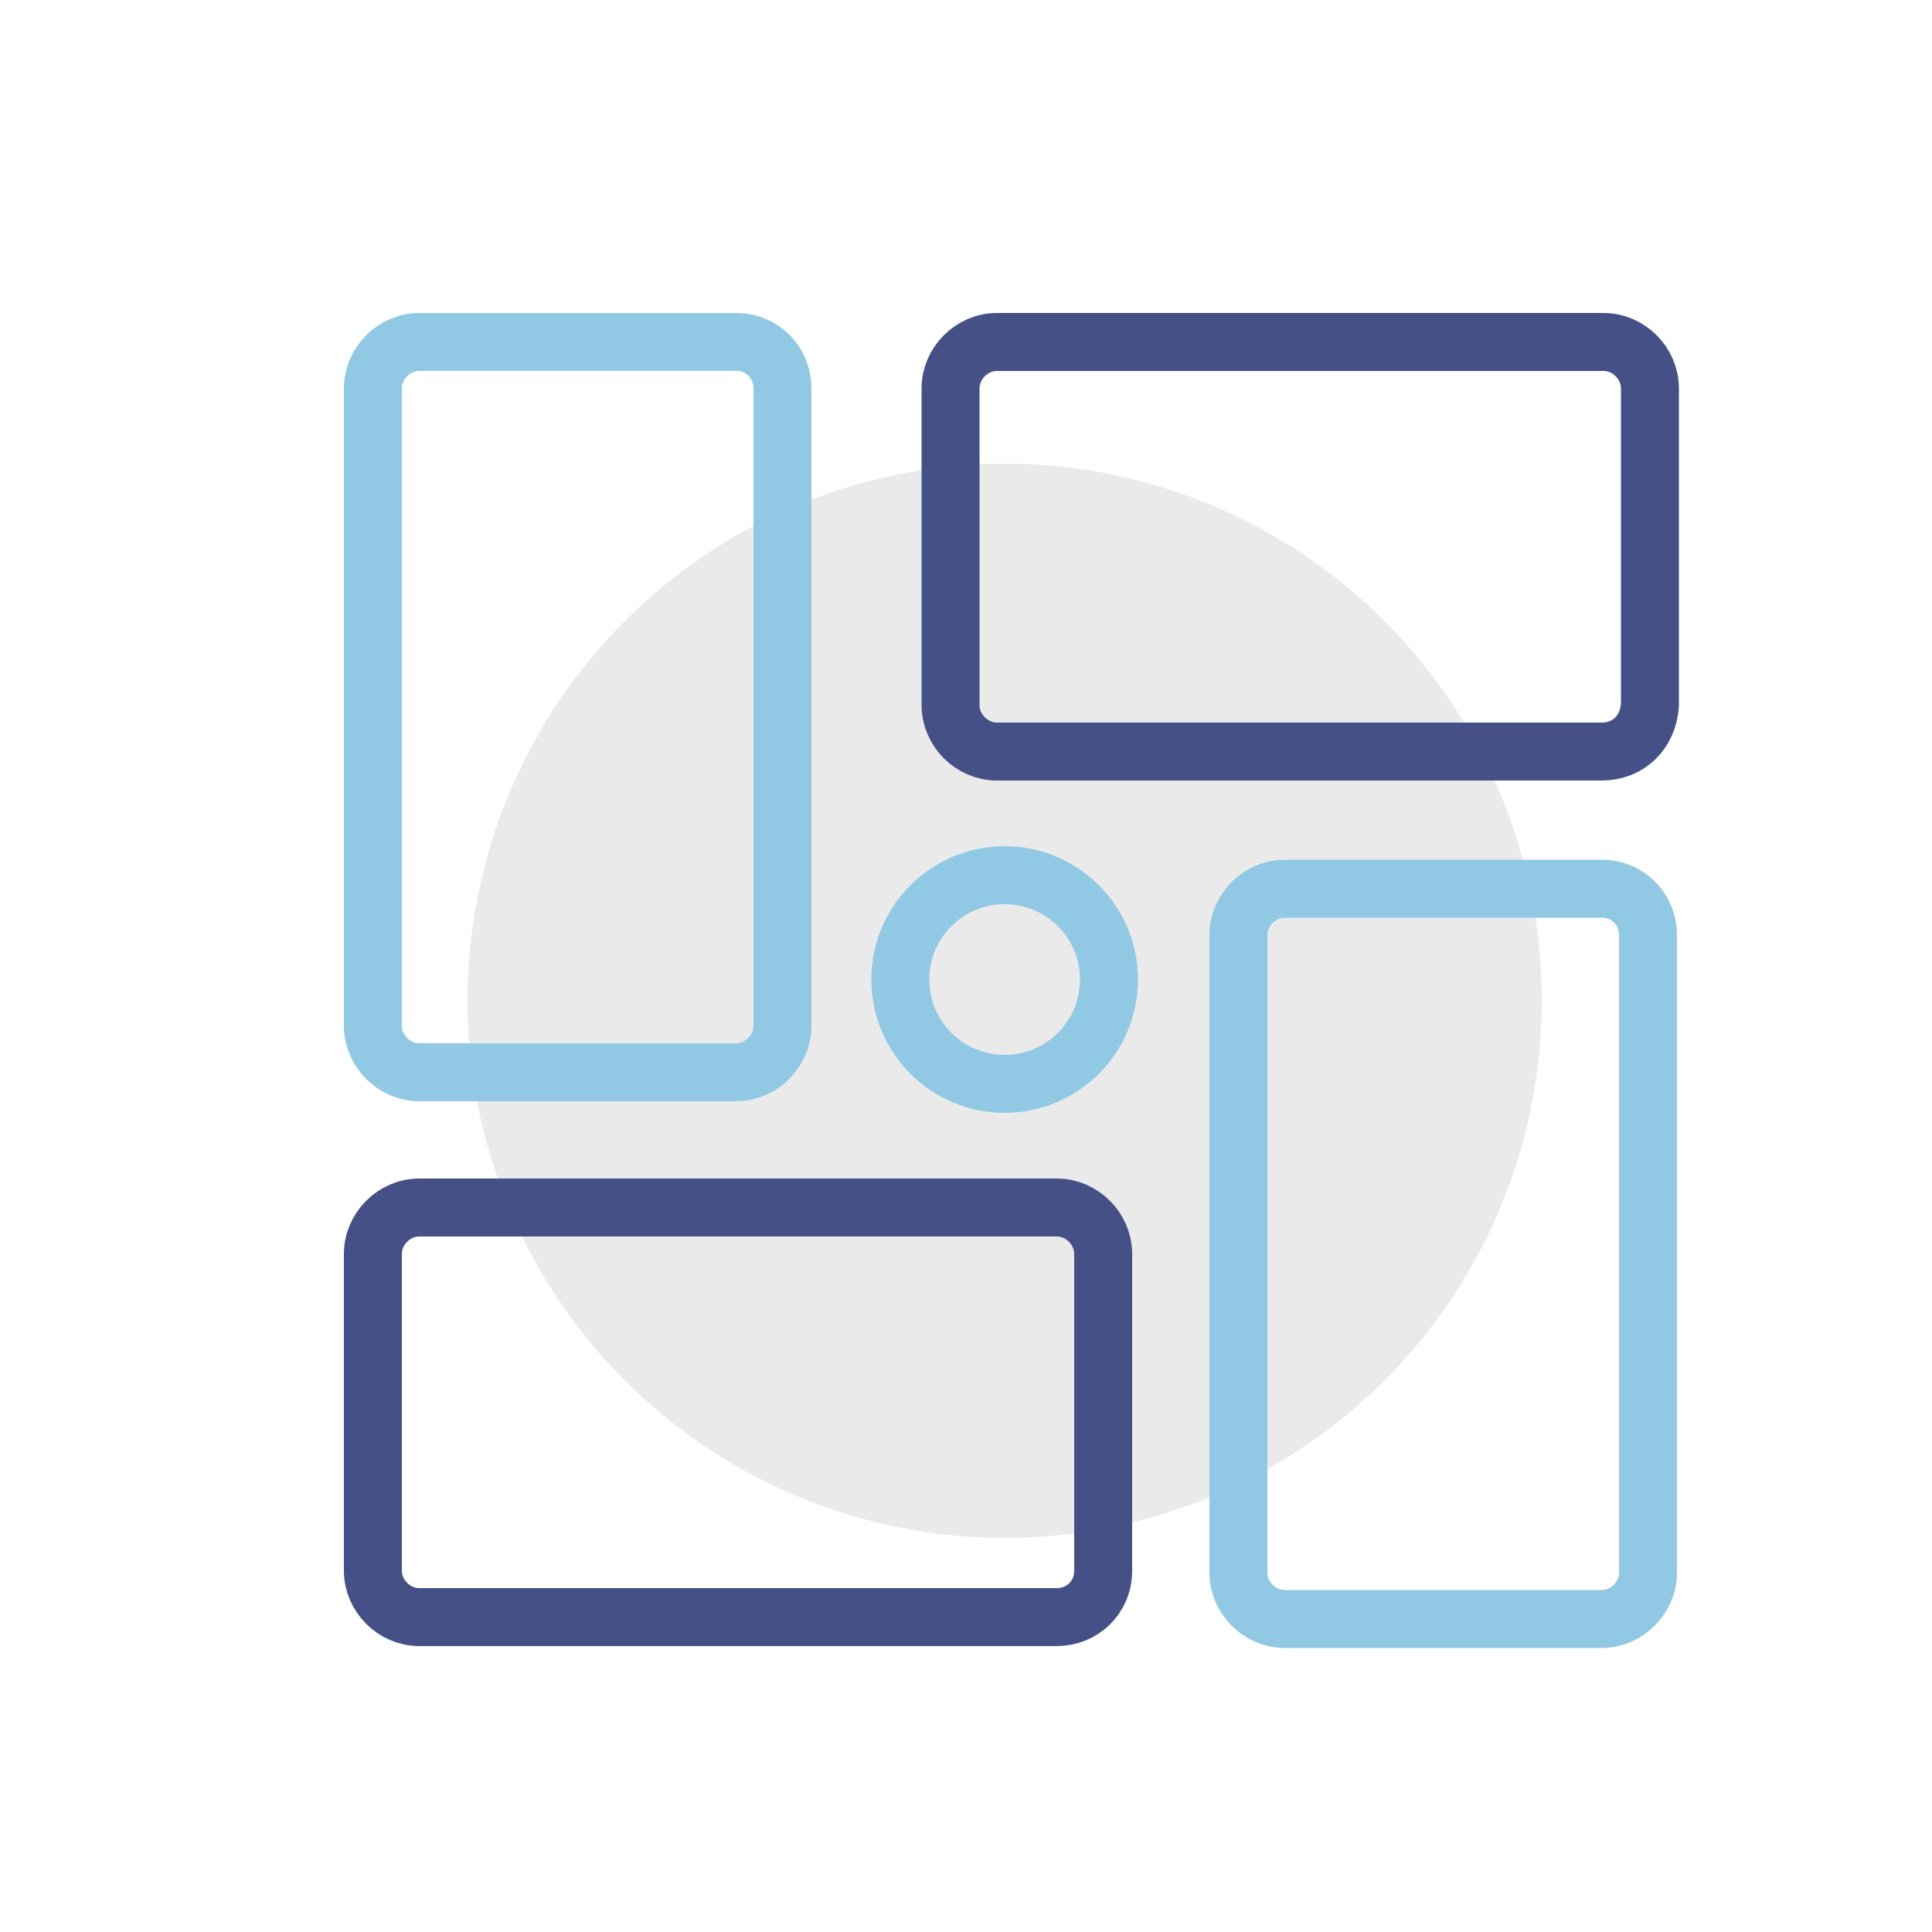 <?xml version="1.0" encoding="utf-8"?>
<!-- Generator: Adobe Illustrator 22.0.0, SVG Export Plug-In . SVG Version: 6.00 Build 0)  -->
<svg version="1.1" id="图层_1" xmlns="http://www.w3.org/2000/svg" xmlns:xlink="http://www.w3.org/1999/xlink" x="0px" y="0px"
	 viewBox="0 0 100 100" style="enable-background:new 0 0 100 100;" xml:space="preserve">
<style type="text/css">
	.st0{fill:#FFFFFF;}
	.st1{fill:url(#SVGID_1_);}
	.st2{fill:#EAEAEA;}
	.st3{fill:none;stroke:#91C9E5;stroke-width:3;stroke-linecap:round;stroke-linejoin:round;stroke-miterlimit:10;}
	.st4{fill:#FFFFFF;stroke:#91C9E5;stroke-width:3;stroke-linecap:round;stroke-miterlimit:10;}
	.st5{fill:#445086;}
	.st6{fill:#80B6D8;}
	.st7{fill:none;stroke:#445086;stroke-width:6;stroke-linecap:round;stroke-miterlimit:10;}
	.st8{fill-rule:evenodd;clip-rule:evenodd;fill:#EAEAEA;}
	.st9{fill:#E2E2E2;}
	.st10{fill:#445086;stroke:#445086;stroke-miterlimit:10;}
	.st11{fill:#445086;stroke:#445086;stroke-width:0.5;stroke-miterlimit:10;}
	.st12{fill:none;stroke:#91C9E5;stroke-width:3;stroke-linecap:round;stroke-miterlimit:10;}
	.st13{fill:#EAEAEA;stroke:#445086;stroke-width:3;stroke-linecap:round;stroke-miterlimit:10;}
	.st14{fill:#91C9E5;}
	.st15{fill:none;stroke:#80B6D8;stroke-width:5;stroke-linecap:round;stroke-linejoin:round;stroke-miterlimit:10;}
	.st16{fill-rule:evenodd;clip-rule:evenodd;fill:none;stroke:#91C9E5;stroke-width:3;stroke-linecap:round;stroke-miterlimit:10;}
	.st17{fill:#EAEAEA;stroke:#445086;stroke-width:3;stroke-linecap:round;stroke-linejoin:round;stroke-miterlimit:10;}
	
		.st18{fill-rule:evenodd;clip-rule:evenodd;fill:#EAEAEA;stroke:#445086;stroke-width:3;stroke-linecap:round;stroke-miterlimit:10;}
	.st19{fill:none;stroke:#445086;stroke-width:3;stroke-linecap:round;stroke-miterlimit:10;}
	.st20{fill:none;stroke:#80B6D8;stroke-width:2;stroke-linecap:round;stroke-miterlimit:10;}
	.st21{fill:none;stroke:#445086;stroke-width:3;stroke-linecap:round;stroke-linejoin:round;stroke-miterlimit:10;}
	.st22{fill:#E0E0E0;}
	.st23{fill:none;stroke:#FDFEFF;stroke-width:3;stroke-linecap:round;stroke-linejoin:round;stroke-miterlimit:10;}
	
		.st24{fill-rule:evenodd;clip-rule:evenodd;fill:none;stroke:#91C9E5;stroke-width:2.5;stroke-linecap:round;stroke-linejoin:round;stroke-miterlimit:10;}
	
		.st25{fill-rule:evenodd;clip-rule:evenodd;fill:none;stroke:#445086;stroke-width:3;stroke-linecap:round;stroke-linejoin:round;stroke-miterlimit:10;}
	
		.st26{fill-rule:evenodd;clip-rule:evenodd;fill:none;stroke:#91C9E5;stroke-width:3;stroke-linecap:round;stroke-linejoin:round;stroke-miterlimit:10;}
	.st27{fill-rule:evenodd;clip-rule:evenodd;fill:none;stroke:#445086;stroke-width:3;stroke-linecap:round;stroke-miterlimit:10;}
	.st28{fill:none;stroke:#445086;stroke-width:3;stroke-miterlimit:10;}
	.st29{fill:#FFFFFF;stroke:#91C9E5;stroke-width:3;stroke-linecap:round;stroke-linejoin:round;stroke-miterlimit:10;}
	.st30{fill:none;stroke:#91C9E5;stroke-width:2;stroke-linecap:round;stroke-linejoin:round;stroke-miterlimit:10;}
	.st31{fill:#FFFFFF;stroke:#91C9E5;stroke-width:3;stroke-linejoin:round;stroke-miterlimit:10;}
	.st32{fill:#FFFFFF;stroke:#445086;stroke-width:3;stroke-miterlimit:10;}
	.st33{fill:#FFFFFF;stroke:#91C9E5;stroke-width:3;stroke-miterlimit:10;}
	.st34{fill:none;stroke:#91C9E5;stroke-width:2.5;stroke-linecap:round;stroke-linejoin:round;stroke-miterlimit:10;}
	.st35{fill:none;stroke:#80B6D8;stroke-width:4;stroke-miterlimit:10;}
	.st36{fill:#445086;stroke:#445086;stroke-width:3;stroke-linecap:round;stroke-miterlimit:10;}
	.st37{fill:#80B6D8;stroke:#80B6D8;stroke-width:3;stroke-miterlimit:10;}
	.st38{fill:none;stroke:#80B6D8;stroke-width:3;stroke-linecap:round;stroke-linejoin:round;stroke-miterlimit:10;}
	.st39{fill:none;stroke:#445086;stroke-width:4;stroke-linecap:round;stroke-linejoin:round;stroke-miterlimit:10;}
	.st40{fill:none;stroke:#445086;stroke-width:5;stroke-linecap:round;stroke-linejoin:round;stroke-miterlimit:10;}
	.st41{fill:none;stroke:#80B6D8;stroke-width:6;stroke-linecap:round;stroke-linejoin:round;stroke-miterlimit:10;}
	.st42{fill:none;stroke:#80B6D8;stroke-width:7;stroke-linecap:round;stroke-linejoin:round;stroke-miterlimit:10;}
	.st43{fill:none;stroke:#80B6D8;stroke-width:7;stroke-miterlimit:10;}
	
		.st44{fill-rule:evenodd;clip-rule:evenodd;fill:none;stroke:#80B6D8;stroke-width:7;stroke-linecap:round;stroke-linejoin:round;stroke-miterlimit:10;}
	.st45{fill:none;stroke:#80B6D8;stroke-width:3;stroke-linecap:round;stroke-miterlimit:10;}
	.st46{fill:#445086;stroke:#445086;stroke-width:2;stroke-miterlimit:10;}
	.st47{fill:#80B6D8;stroke:#80B6D8;stroke-miterlimit:10;}
	.st48{fill:url(#SVGID_2_);}
	.st49{fill:#E6E6E6;}
	.st50{fill:none;stroke:#91C9E5;stroke-width:3;stroke-miterlimit:10;}
	.st51{fill:#EAEAEA;stroke:#445086;stroke-width:2.5;stroke-linecap:round;stroke-miterlimit:10;}
	.st52{fill:none;stroke:#445086;stroke-width:2.5;stroke-linecap:round;stroke-linejoin:round;stroke-miterlimit:10;}
	.st53{fill:#FFFFFF;stroke:#445086;stroke-width:3;stroke-linecap:round;stroke-linejoin:round;stroke-miterlimit:10;}
</style>
<g>
	<circle class="st2" cx="52" cy="51.8" r="27.8"/>
	<g>
		<path class="st21" d="M82.9,38.9H51.6c-1.3,0-2.4-1.1-2.4-2.4V20.1c0-1.3,1.1-2.4,2.4-2.4h31.4c1.3,0,2.4,1.1,2.4,2.4v16.4
			C85.3,37.9,84.3,38.9,82.9,38.9z"/>
		<path class="st3" d="M40.5,20.1v33c0,1.3-1.1,2.4-2.4,2.4H21.7c-1.3,0-2.4-1.1-2.4-2.4v-33c0-1.3,1.1-2.4,2.4-2.4h16.4
			C39.5,17.7,40.5,18.8,40.5,20.1z"/>
		<path class="st21" d="M54.7,83.7h-33c-1.3,0-2.4-1.1-2.4-2.4V64.9c0-1.3,1.1-2.4,2.4-2.4h33c1.3,0,2.4,1.1,2.4,2.4v16.4
			C57.1,82.7,56,83.7,54.7,83.7z"/>
		<path class="st3" d="M85.3,48.4v33c0,1.3-1.1,2.4-2.4,2.4H66.5c-1.3,0-2.4-1.1-2.4-2.4v-33c0-1.3,1.1-2.4,2.4-2.4h16.4
			C84.3,46,85.3,47.1,85.3,48.4z"/>
		<circle class="st3" cx="52" cy="50.7" r="5.4"/>
	</g>
</g>
</svg>
